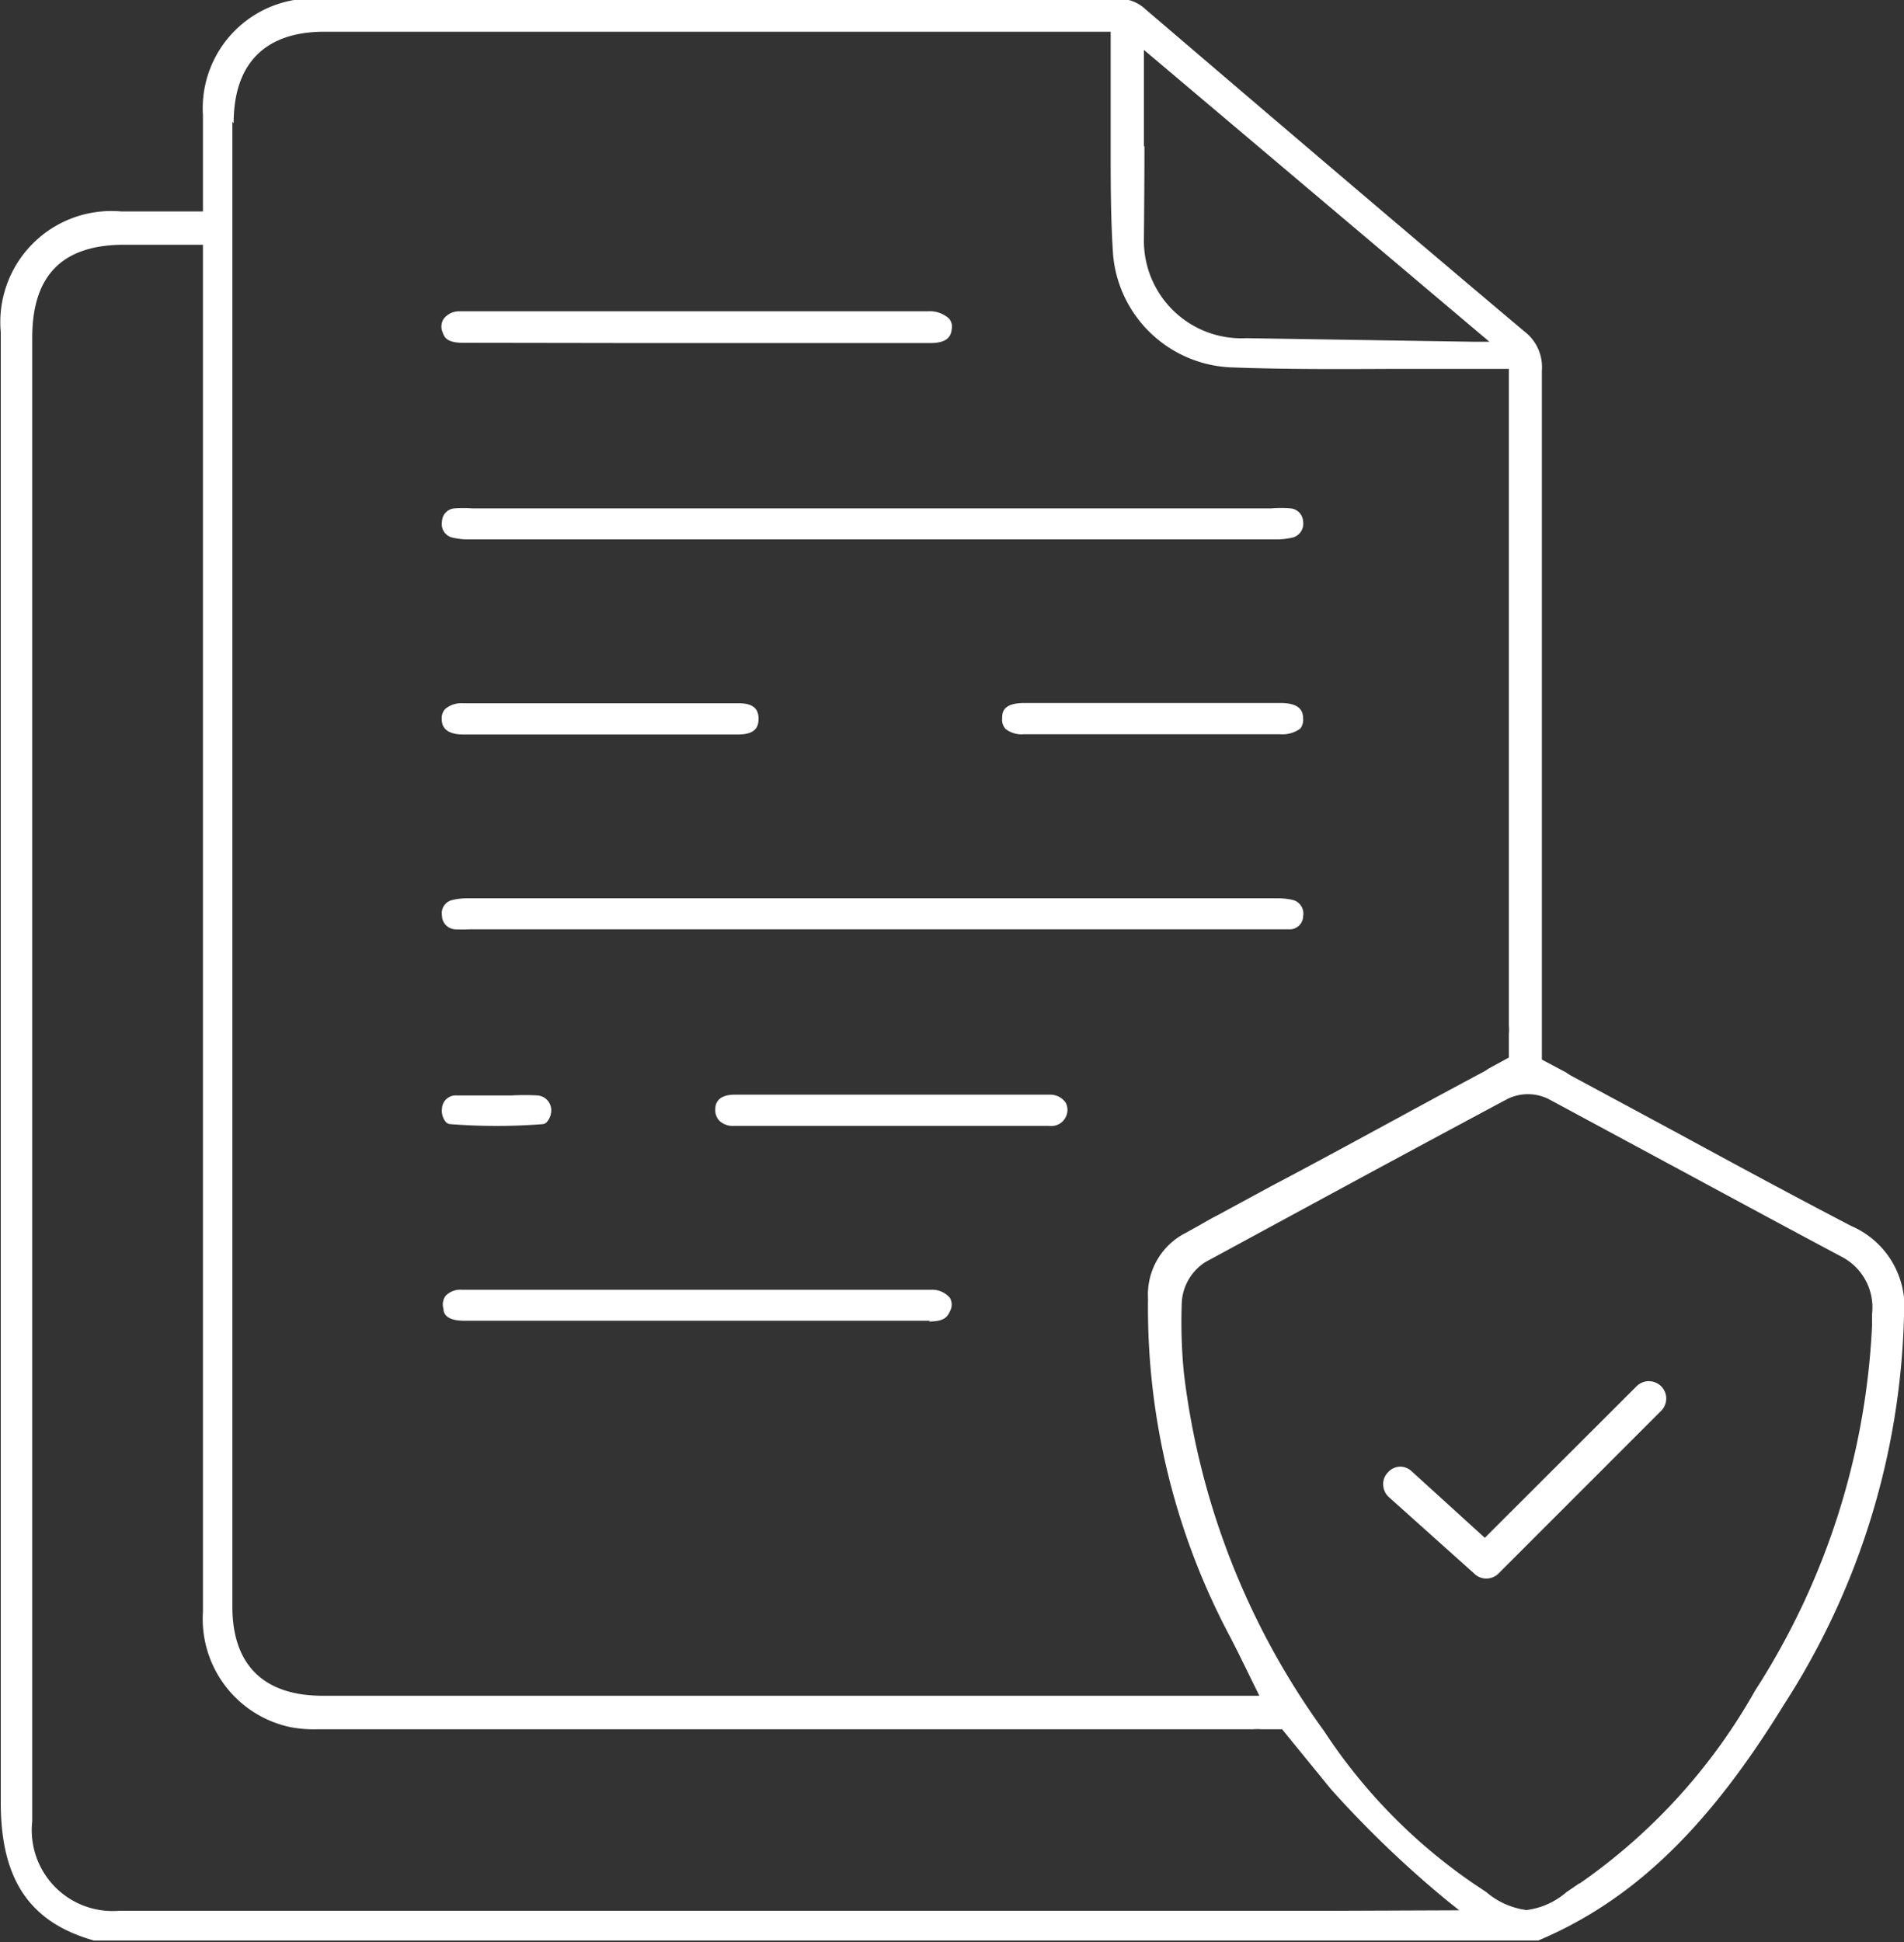 <svg id="Layer_1" data-name="Layer 1" xmlns="http://www.w3.org/2000/svg" viewBox="0 0 74.4 75.87"><rect x="0" y="0" width="74.4" height="75.87" fill="#333333" stroke="none"/><defs><style>.cls-1{fill:#fff;}</style></defs><path class="cls-1" d="M282.07,228.3a.55.55,0,0,0-.38-.63h0a2.55,2.55,0,0,0-.63-.07H249.44a2.43,2.43,0,0,0-.63.07.53.53,0,0,0-.39.61.54.54,0,0,0,.51.53,5.24,5.24,0,0,0,.58,0h30.84c.43,0,.84,0,1.23,0A.52.52,0,0,0,282.07,228.3Z" transform="translate(-231.15 -192.51)"/><path class="cls-1" d="M281.69,213.5a.56.56,0,0,0,.38-.62.54.54,0,0,0-.47-.51,4.78,4.78,0,0,0-.78,0H249.63a5.41,5.41,0,0,0-.74,0,.53.53,0,0,0-.47.52.54.54,0,0,0,.37.61,2.67,2.67,0,0,0,.71.08H281A2.7,2.7,0,0,0,281.69,213.5Z" transform="translate(-231.15 -192.51)"/><path class="cls-1" d="M255.84,205.91h11.68c.75,0,.8-.37.82-.55a.48.48,0,0,0-.11-.41,1.12,1.12,0,0,0-.82-.28H250.67l-1.57,0a.76.76,0,0,0-.61.29.56.56,0,0,0-.05.52c.07.19.15.42.8.42Z" transform="translate(-231.15 -192.51)"/><path class="cls-1" d="M267.45,244.13c.6,0,.72-.18.82-.4a.53.53,0,0,0,0-.52.91.91,0,0,0-.74-.32H256c-2.22,0-4.53,0-6.79,0a.81.81,0,0,0-.65.24.58.58,0,0,0-.08.51c0,.17.1.46.81.46h18.2Z" transform="translate(-231.15 -192.51)"/><path class="cls-1" d="M259.1,235.86a.6.6,0,0,0,.16.43.76.76,0,0,0,.55.2c4.26,0,8.56,0,12.35,0a.62.62,0,0,0,.63-.34.6.6,0,0,0,0-.57.73.73,0,0,0-.62-.31c-1.45,0-2.9,0-4.31,0h-8C259.11,235.27,259.1,235.72,259.1,235.86Z" transform="translate(-231.15 -192.51)"/><path class="cls-1" d="M248.41,220.6c0,.5.46.6.83.6H260c.7,0,.79-.33.79-.61s-.09-.61-.78-.61H249.25a1,1,0,0,0-.7.22A.53.53,0,0,0,248.41,220.6Z" transform="translate(-231.15 -192.51)"/><path class="cls-1" d="M282.07,220.58c0-.28-.11-.61-.89-.61h-10c-.86,0-.87.39-.87.6a.53.53,0,0,0,.13.41,1,1,0,0,0,.72.21h10a1.18,1.18,0,0,0,.8-.22A.56.56,0,0,0,282.07,220.58Z" transform="translate(-231.15 -192.51)"/><path class="cls-1" d="M248.42,235.81a.69.69,0,0,0,.13.5.25.25,0,0,0,.19.11,23.18,23.18,0,0,0,3.63,0,.25.25,0,0,0,.17-.11.69.69,0,0,0,.15-.46.58.58,0,0,0-.54-.55,9,9,0,0,0-1,0h-1.58l-.57,0A.54.54,0,0,0,248.42,235.81Z" transform="translate(-231.15 -192.51)"/><path class="cls-1" d="M296.26,247.14a.68.68,0,0,0-1.16-.48l-5.93,5.92-2.86-2.6a.65.65,0,0,0-.46-.18h0a.66.66,0,0,0-.47.23.64.64,0,0,0-.18.49.69.69,0,0,0,.22.47l3.35,3a.65.65,0,0,0,.46.18.67.67,0,0,0,.48-.2l6.38-6.38A.7.7,0,0,0,296.26,247.14Z" transform="translate(-231.15 -192.51)"/><path class="cls-1" d="M300.85,259.11a29.31,29.31,0,0,0,4.7-15.19,3.44,3.44,0,0,0-2.06-3.52h0c-2.23-1.16-4.47-2.37-6.64-3.55l-4.25-2.29a2.26,2.26,0,0,1-.26-.16l-.94-.5v-3.82c0-3.34,0-6.69,0-10,0-4,0-8.64,0-13.09a1.75,1.75,0,0,0-.68-1.53c-5.13-4.32-10.33-8.76-14.8-12.58a1.54,1.54,0,0,0-1.12-.42H243.66a4.29,4.29,0,0,0-4.58,4.55c0,.62,0,1.23,0,1.88v1.88h-3.19a4.34,4.34,0,0,0-4.71,4.72q0,6.83,0,13.64v1.09c0,14,0,28.46,0,42.7,0,3,1.12,4.68,3.64,5.39h56.44C295,266.73,297.92,263.87,300.85,259.11Zm-25-60.89h0c0-.57,0-1.16,0-1.76v-2l13.5,11.4h-.64l-8.86-.14a3.81,3.81,0,0,1-4-3.91C275.86,200.65,275.87,199.47,275.87,198.22Zm-35.57-.9c0-2.33,1.23-3.57,3.54-3.57h29l.57,0h.29l.87,0v2.64c0,.62,0,1.26,0,1.88,0,1.41,0,2.86.1,4.26a4.83,4.83,0,0,0,4.6,4.33c2.09.08,4.21.07,6.25.06h4.61v8.47c0,5.63,0,11.44,0,17.18a1.83,1.83,0,0,1,0,.33v.92l-.79.43a2.16,2.16,0,0,1-.3.18c-2.74,1.46-5.51,3-8.19,4.41l-2.14,1.16c-.22.11-.44.24-.65.36l-.54.3a2.7,2.7,0,0,0-1.49,2.57,27.33,27.33,0,0,0,3.23,13.26l.29.57.83,1.69h-36.6c-2.31,0-3.53-1.21-3.53-3.48v-58Zm42.85,69.83H235.79a3.16,3.16,0,0,1-3.38-3.5V205.7c0-2.44,1.18-3.63,3.6-3.63h3.07v53.4a4.32,4.32,0,0,0,3.44,4.51,4.9,4.9,0,0,0,1,.08H280.1a1.94,1.94,0,0,1,.35,0h.8l1.9,2.33a41.35,41.35,0,0,0,4.52,4.34l.5.4Zm9.73-1.07-.5.34h0a2.94,2.94,0,0,1-1.56.7,3,3,0,0,1-1.57-.7l-.51-.34a21.5,21.5,0,0,1-5.83-5.95,29.77,29.77,0,0,1-5.48-14,20.54,20.54,0,0,1-.08-2.77,2,2,0,0,1,.92-1.55c3.69-2,7.55-4.1,11.8-6.37a1.81,1.81,0,0,1,1.61,0l4.77,2.57c2.19,1.18,4.46,2.41,6.7,3.6a2.23,2.23,0,0,1,1.17,2.24c0,.13,0,.26,0,.35v.12a28.79,28.79,0,0,1-4.57,14.23A22.76,22.76,0,0,1,292.88,266.08Z" transform="translate(-231.15 -192.51)"/></svg>